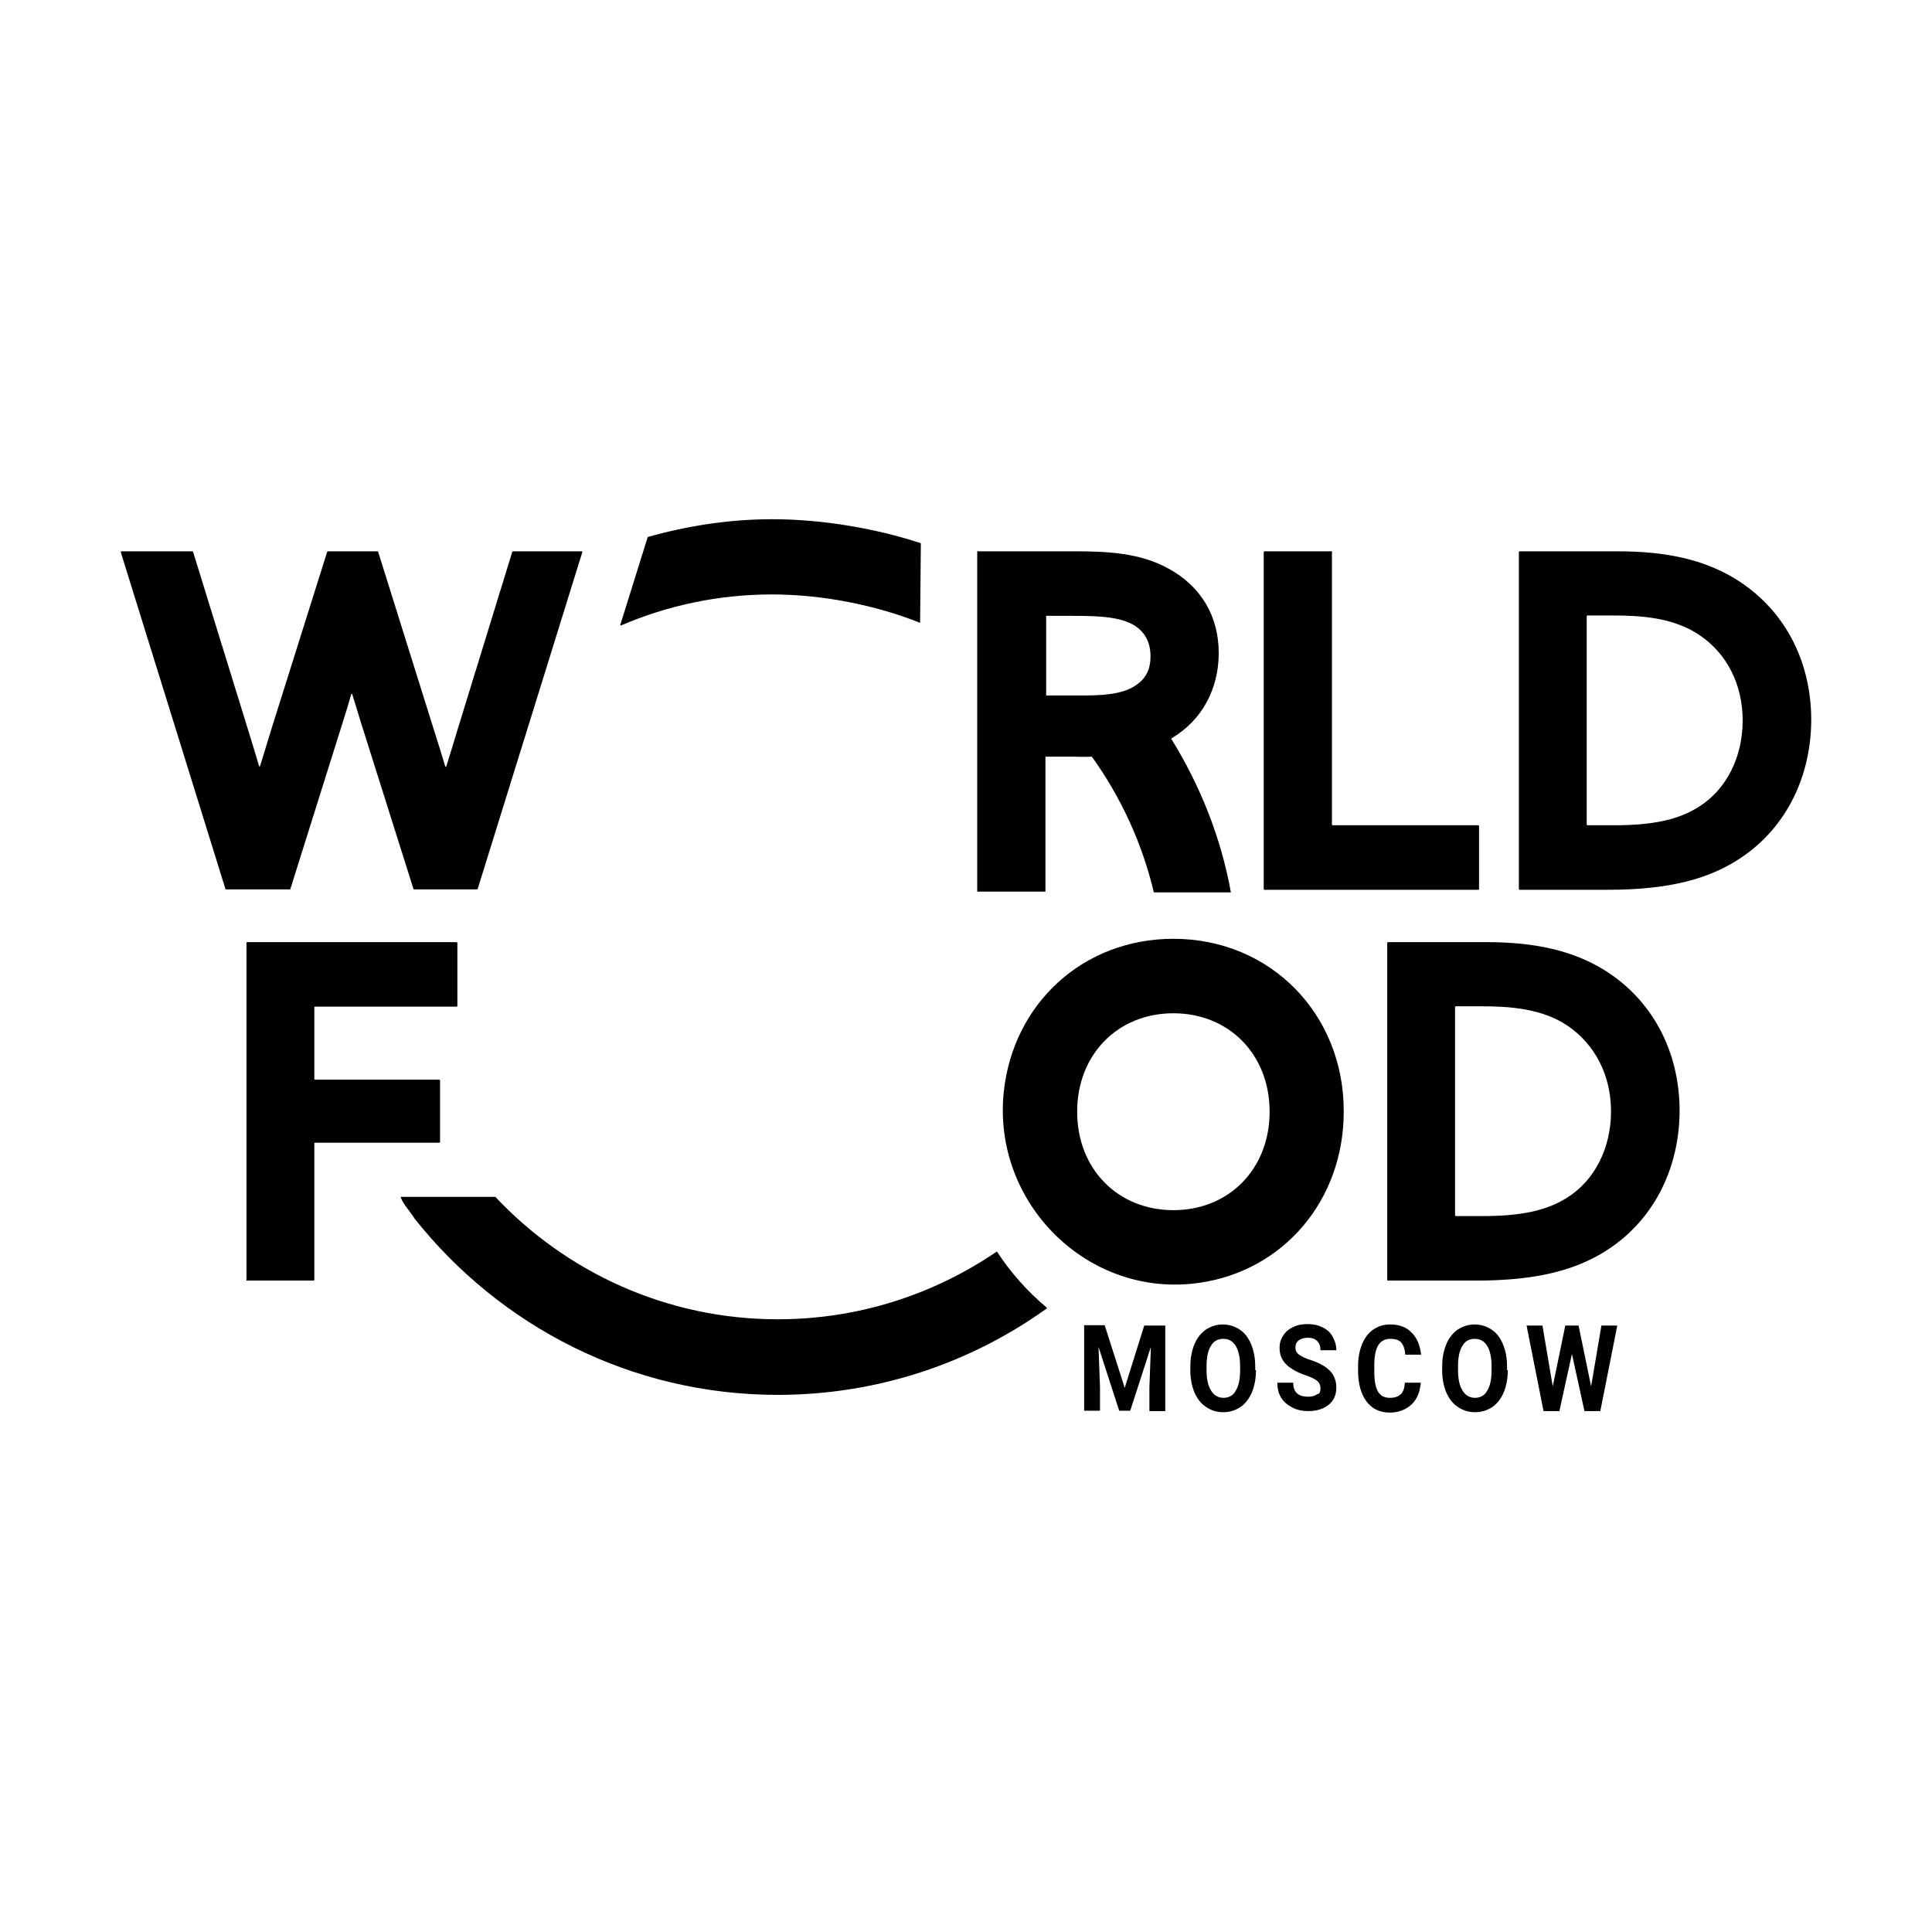 <?xml version="1.0" encoding="UTF-8"?> <svg xmlns="http://www.w3.org/2000/svg" width="800" height="800" viewBox="0 0 800 800" fill="none"><path d="M380.999 257.9C362.678 250.572 340.541 246.145 319.625 246.145C297.488 246.145 276.419 250.725 257.183 258.969C257.03 259.122 256.725 258.816 256.878 258.664L268.175 222.481C268.175 222.328 268.328 222.328 268.328 222.328C284.664 217.748 301.915 215 319.778 215C340.541 215 362.678 218.817 381.304 224.924L380.999 257.9Z" fill="black"></path><path d="M412.896 518.35C412.744 518.197 412.591 518.197 412.591 518.35C386.79 535.907 355.645 546.288 322.057 546.288C275.951 546.288 234.424 526.746 205.111 495.602C204.348 495.602 169.997 495.602 165.875 495.602C166.791 498.502 169.692 501.403 171.677 504.609C206.943 549.036 261.142 577.586 322.057 577.586C363.584 577.586 402.057 564.303 433.354 541.861C433.507 541.708 433.507 541.555 433.354 541.403C425.415 534.685 418.545 527.052 412.896 518.35Z" fill="black"></path><path d="M485.876 419.574C508.929 419.574 525.723 436.673 525.723 460.337C525.723 484.001 508.929 501.1 485.876 501.1C462.823 501.1 446.029 484.001 446.029 460.337C446.029 436.673 462.823 419.574 485.876 419.574ZM485.876 388.734C448.319 388.734 419.464 415.757 415.648 452.093C410.762 498.352 450.762 537.894 496.716 531.176C531.525 526.138 556.41 496.978 556.41 460.337C556.563 420.032 526.181 388.734 485.876 388.734Z" fill="black"></path><path d="M189.541 301.876C188.014 306.914 186.488 312.105 184.808 317.296C184.808 317.601 184.35 317.601 184.35 317.296C182.824 312.258 181.297 307.22 179.617 302.029L156.564 228.442C156.564 228.289 156.411 228.289 156.259 228.289H135.801C135.648 228.289 135.648 228.289 135.496 228.442L112.29 302.182C110.763 307.22 109.236 312.105 107.71 317.143C107.557 317.449 107.252 317.449 107.252 317.143C105.725 311.953 104.198 306.915 102.671 302.029L79.924 228.442C79.924 228.289 79.771 228.289 79.618 228.289H50.305C50.153 228.289 50 228.442 50 228.594L93.359 368.135C93.359 368.288 93.511 368.288 93.664 368.288H119.923C120.076 368.288 120.076 368.288 120.229 368.135L141.908 299.128C143.129 295.311 144.35 291.342 145.419 287.525C145.572 287.22 145.877 287.22 145.877 287.525C147.099 291.342 148.167 295.159 149.389 298.976L171.221 368.135C171.221 368.288 171.373 368.288 171.526 368.288H197.48C197.633 368.288 197.633 368.288 197.785 368.135L241.144 228.594C241.144 228.442 241.144 228.289 240.838 228.289H212.442C212.289 228.289 212.289 228.442 212.136 228.442L189.541 301.876Z" fill="black"></path><path d="M551.373 228.289H523.587C523.434 228.289 523.281 228.442 523.281 228.594V368.135C523.281 368.288 523.434 368.441 523.587 368.441H612.136C612.288 368.441 612.441 368.288 612.441 368.135V342.029C612.441 341.876 612.288 341.723 612.136 341.723H551.831C551.678 341.723 551.525 341.571 551.525 341.418V228.594C551.678 228.442 551.525 228.289 551.373 228.289Z" fill="black"></path><path d="M718.395 239.587C705.57 231.8 690.151 228.289 669.998 228.289H629.235C629.082 228.289 628.93 228.442 628.93 228.594V368.135C628.93 368.288 629.082 368.441 629.235 368.441H665.723C690.761 368.441 708.166 364.166 722.059 354.395C739.921 341.876 749.998 321.266 749.998 297.754C749.845 272.869 738.395 251.8 718.395 239.587ZM721.601 298.365C721.601 313.479 714.883 326.914 703.433 334.09C695.036 339.433 684.502 341.723 668.319 341.723H657.326C657.174 341.723 657.021 341.571 657.021 341.418V255.159C657.021 255.006 657.174 254.854 657.326 254.854H667.861C679.616 254.854 692.899 255.77 703.433 262.793C715.036 270.426 721.601 283.403 721.601 298.365Z" fill="black"></path><path d="M102.216 530.269H129.849C130.002 530.269 130.155 530.116 130.155 529.964V473.475C130.155 473.323 130.307 473.17 130.46 473.17H181.91C182.063 473.17 182.215 473.017 182.215 472.865V447.369C182.215 447.216 182.063 447.063 181.91 447.063H130.46C130.307 447.063 130.155 446.911 130.155 446.758V417.14C130.155 416.987 130.307 416.835 130.46 416.835H189.086C189.238 416.835 189.391 416.682 189.391 416.529V390.422C189.391 390.27 189.238 390.117 189.086 390.117H102.369C102.216 390.117 102.063 390.27 102.063 390.422V529.811C101.911 530.116 102.063 530.269 102.216 530.269Z" fill="black"></path><path d="M663.887 401.415C651.063 393.629 635.643 390.117 615.49 390.117H574.727C574.574 390.117 574.422 390.27 574.422 390.422V529.964C574.422 530.116 574.574 530.269 574.727 530.269H611.215C636.253 530.269 653.658 525.994 667.551 516.223C685.413 503.704 695.49 483.094 695.49 459.582C695.337 434.85 683.887 413.628 663.887 401.415ZM667.093 460.193C667.093 475.307 660.375 488.742 648.925 495.918C640.528 501.261 629.994 503.552 613.811 503.552H602.819C602.666 503.552 602.513 503.399 602.513 503.246V416.987C602.513 416.835 602.666 416.682 602.819 416.682H613.353C625.109 416.682 638.391 417.598 648.925 424.621C660.528 432.407 667.093 445.384 667.093 460.193Z" fill="black"></path><path d="M457.471 548.879L465.716 574.681L473.807 548.879H482.509V584.299H475.945V574.528L476.555 557.734L468.006 584.146H463.426L454.876 557.734L455.487 574.375V584.146H448.922V548.727H457.471V548.879Z" fill="black"></path><path d="M520.066 567.361C520.066 570.872 519.455 573.926 518.387 576.521C517.318 579.117 515.639 581.254 513.654 582.628C511.516 584.002 509.226 584.765 506.478 584.765C503.883 584.765 501.44 584.002 499.455 582.628C497.318 581.254 495.791 579.269 494.57 576.521C493.501 573.926 492.891 570.872 492.891 567.514V565.834C492.891 562.323 493.501 559.269 494.57 556.674C495.639 554.079 497.318 551.941 499.303 550.567C501.44 549.193 503.73 548.43 506.326 548.43C508.921 548.43 511.364 549.193 513.349 550.567C515.486 551.941 517.013 554.079 518.081 556.674C519.15 559.269 519.761 562.323 519.761 565.834V567.361H520.066ZM513.501 565.834C513.501 562.17 512.89 559.269 511.669 557.285C510.448 555.3 508.768 554.384 506.478 554.384C504.341 554.384 502.509 555.3 501.44 557.285C500.219 559.117 499.608 562.017 499.608 565.682V567.361C499.608 571.025 500.219 573.773 501.44 575.758C502.662 577.742 504.341 578.811 506.631 578.811C508.768 578.811 510.6 577.895 511.669 575.91C512.89 573.926 513.501 571.178 513.501 567.514V565.834Z" fill="black"></path><path d="M546.784 574.991C546.784 573.617 546.326 572.548 545.41 571.785C544.494 571.021 542.968 570.258 540.678 569.495C538.387 568.731 536.555 567.815 535.334 567.052C531.67 564.915 529.838 562.014 529.838 558.197C529.838 556.212 530.296 554.533 531.365 553.006C532.281 551.479 533.807 550.258 535.487 549.495C537.319 548.579 539.304 548.273 541.594 548.273C543.884 548.273 545.868 548.731 547.7 549.648C549.532 550.564 550.906 551.785 551.822 553.464C552.739 555.144 553.349 556.976 553.349 559.113H546.784C546.784 557.434 546.326 556.212 545.41 555.296C544.494 554.38 543.273 553.922 541.594 553.922C539.914 553.922 538.693 554.38 537.777 554.991C536.861 555.754 536.403 556.67 536.403 558.044C536.403 559.266 536.861 560.182 537.929 560.945C538.998 561.708 540.525 562.472 542.51 563.083C546.326 564.304 548.922 565.831 550.754 567.663C552.433 569.495 553.349 571.785 553.349 574.533C553.349 577.586 552.281 580.029 550.143 581.708C548.006 583.388 545.258 584.304 541.746 584.304C539.304 584.304 537.013 583.846 535.029 582.777C533.044 581.708 531.517 580.487 530.449 578.655C529.38 576.976 528.922 574.838 528.922 572.548H535.487C535.487 576.518 537.624 578.35 541.746 578.35C543.273 578.35 544.494 578.044 545.41 577.281C546.326 577.281 546.784 576.365 546.784 574.991Z" fill="black"></path><path d="M588.306 572.552C588 576.369 586.779 579.422 584.489 581.559C582.199 583.697 579.145 584.918 575.481 584.918C571.359 584.918 568.153 583.391 565.863 580.338C563.573 577.284 562.352 573.01 562.352 567.666V565.529C562.352 562.17 562.962 559.117 564.031 556.521C565.1 553.926 566.626 551.941 568.611 550.567C570.596 549.193 572.886 548.43 575.634 548.43C579.298 548.43 582.351 549.498 584.489 551.788C586.779 553.926 588 557.132 588.458 560.949H581.893C581.741 558.659 581.13 556.979 580.214 555.911C579.298 554.842 577.771 554.384 575.634 554.384C573.497 554.384 571.817 555.3 570.748 556.979C569.68 558.659 569.069 561.407 569.069 565.071V567.819C569.069 571.636 569.527 574.384 570.596 576.216C571.665 578.048 573.344 578.811 575.481 578.811C577.466 578.811 578.993 578.353 580.061 577.284C581.13 576.216 581.588 574.689 581.741 572.552H588.306Z" fill="black"></path><path d="M624.347 567.361C624.347 570.872 623.737 573.926 622.668 576.521C621.599 579.117 619.92 581.254 617.935 582.628C615.798 584.002 613.508 584.765 610.76 584.765C608.164 584.765 605.721 584.002 603.737 582.628C601.599 581.254 600.073 579.269 598.851 576.521C597.783 573.926 597.172 570.872 597.172 567.514V565.834C597.172 562.323 597.783 559.269 598.851 556.674C599.92 554.079 601.599 551.941 603.584 550.567C605.721 549.193 608.011 548.43 610.607 548.43C613.202 548.43 615.645 549.193 617.63 550.567C619.767 551.941 621.294 554.079 622.363 556.674C623.431 559.269 624.042 562.323 624.042 565.834V567.361H624.347ZM617.63 565.834C617.63 562.17 617.019 559.269 615.798 557.285C614.576 555.3 612.897 554.384 610.607 554.384C608.469 554.384 606.637 555.3 605.569 557.285C604.347 559.117 603.737 562.017 603.737 565.682V567.361C603.737 571.025 604.347 573.773 605.569 575.758C606.79 577.742 608.47 578.811 610.76 578.811C612.897 578.811 614.729 577.895 615.798 575.91C617.019 573.926 617.63 571.178 617.63 567.514V565.834Z" fill="black"></path><path d="M658.842 574.073L663.117 548.883H669.682L662.659 584.302H656.094L650.903 560.638L645.713 584.302H639.148L632.125 548.883H638.69L642.965 574.073L648.155 548.883H653.652L658.842 574.073Z" fill="black"></path><path d="M484.953 305.846C485.106 305.693 485.259 305.693 485.411 305.54C497.625 298.212 504.648 285.388 504.648 270.426C504.648 255.159 497.319 242.793 483.884 235.465C472.129 228.9 458.388 228.289 445.259 228.289H404.648V369.204H432.893V313.327C432.893 313.327 441.747 313.327 445.106 313.327C445.259 313.327 448.007 313.479 452.129 313.327C464.037 329.968 472.892 348.899 477.778 369.51H509.686C505.564 346.609 496.861 325.082 484.953 305.846ZM433.198 288.136V255.006H444.19C456.251 255.006 463.427 255.617 468.923 258.518C473.961 261.266 476.404 265.846 476.404 271.8C476.404 276.838 474.724 280.502 471.06 283.251C466.633 286.609 460.221 287.983 449.228 287.983H433.198V288.136Z" fill="black"></path></svg> 